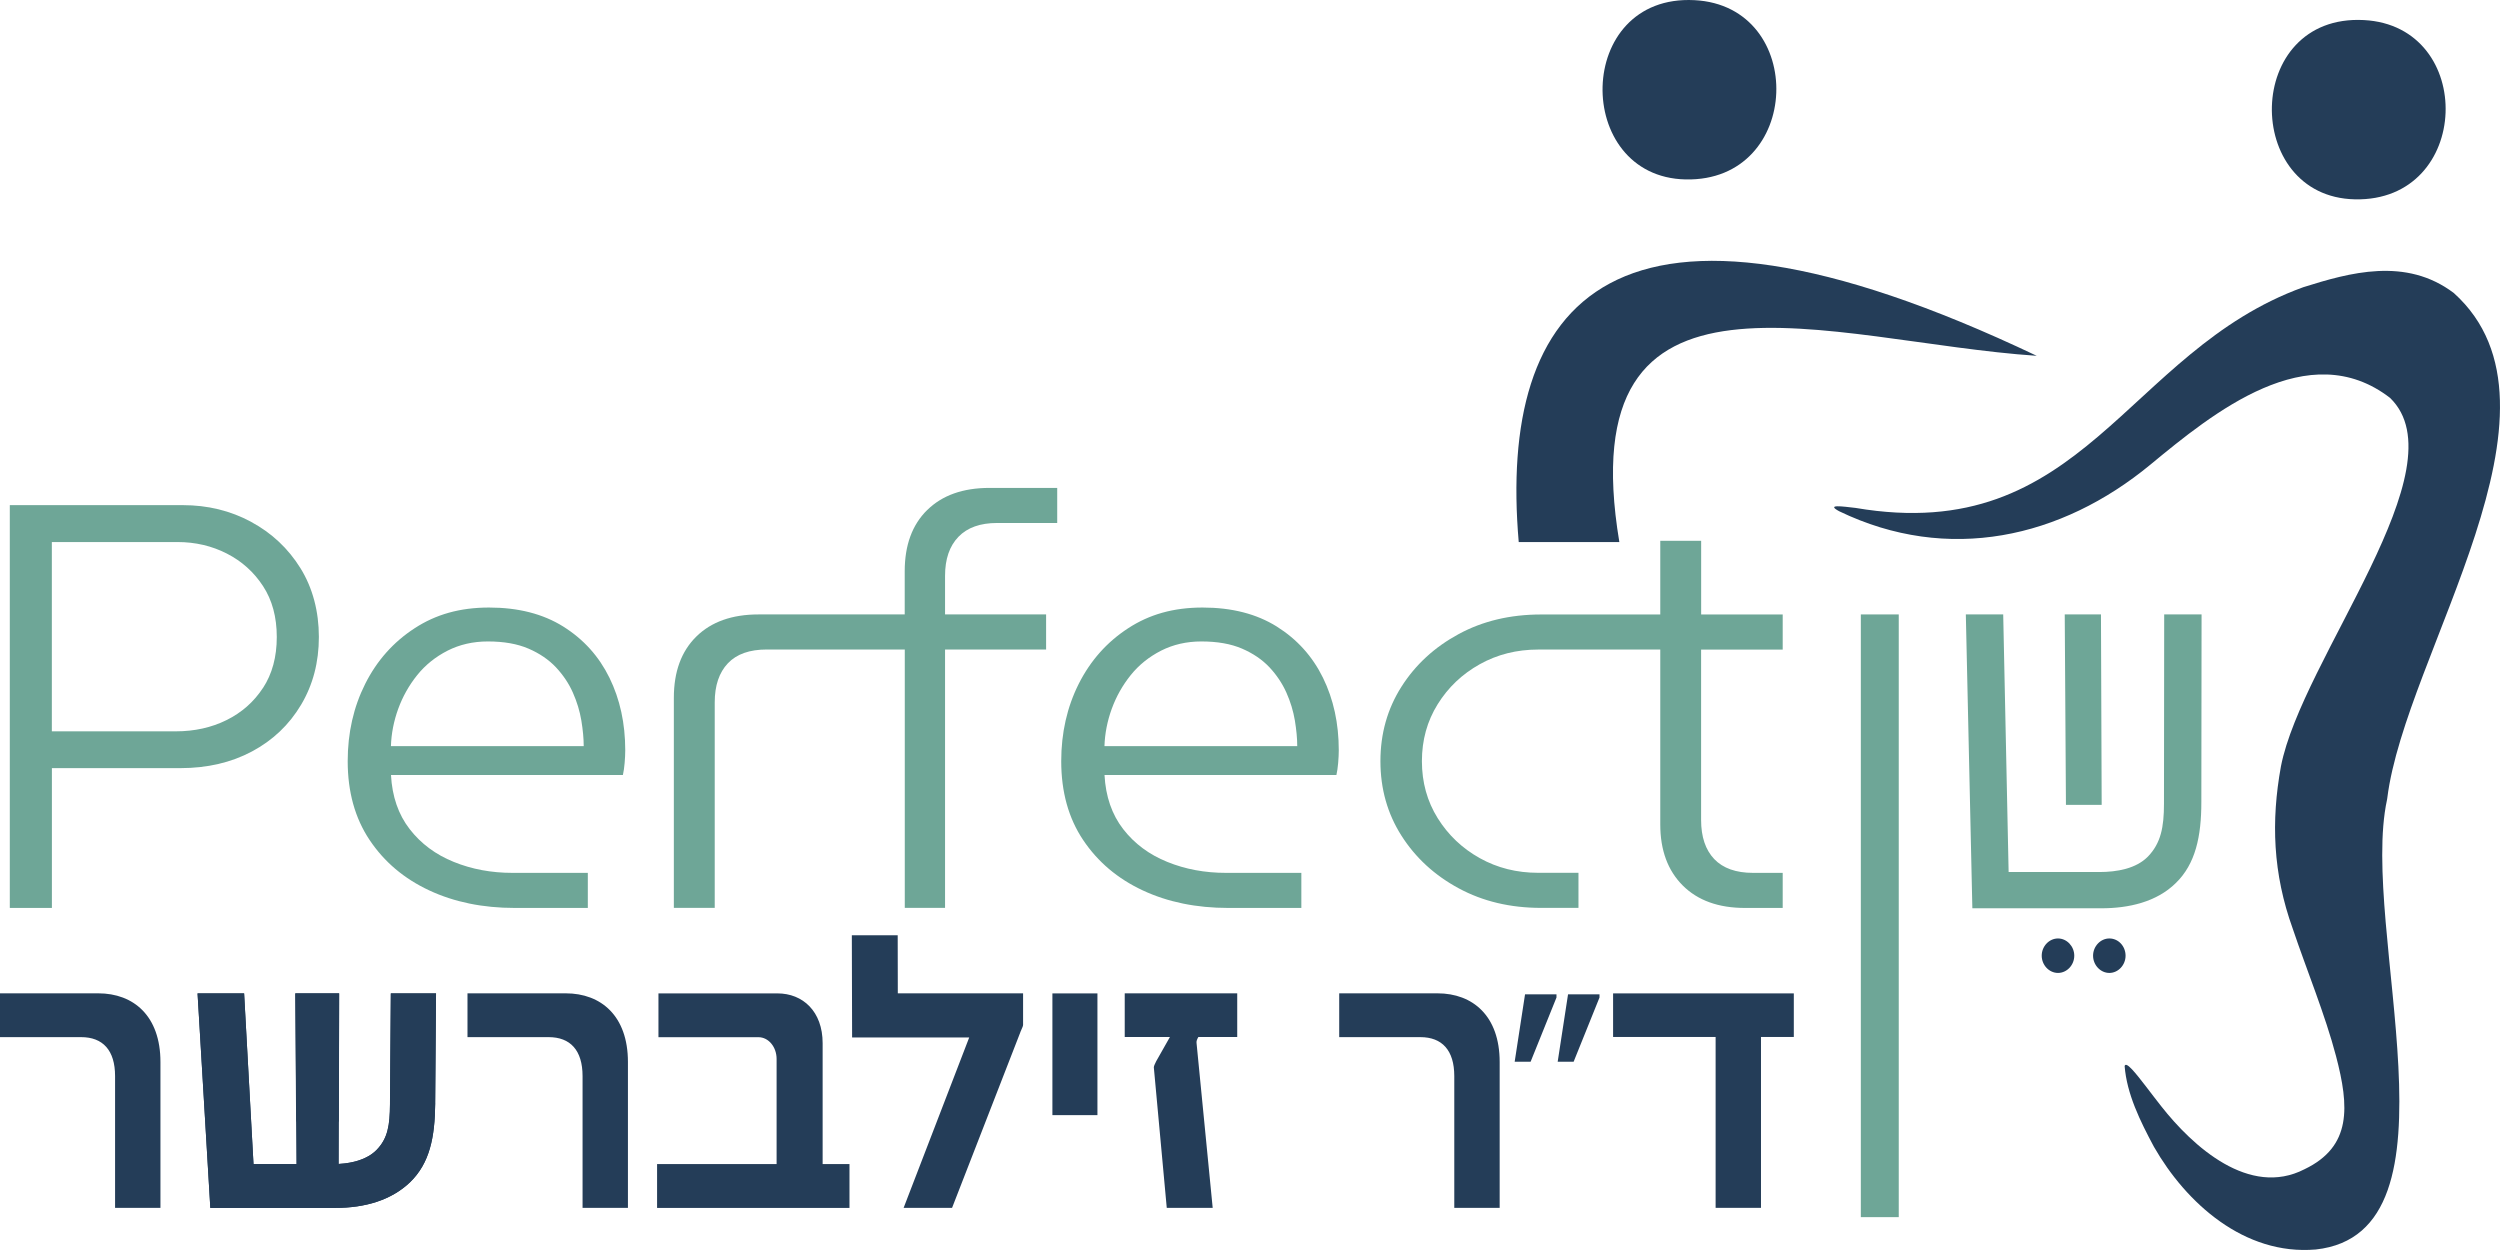 <svg xmlns="http://www.w3.org/2000/svg" width="202" height="101" viewBox="0 0 202 101" fill="none"><path d="M136.913 0.013C127.181 -0.491 127.088 14.301 136.191 14.498C145.662 14.705 146.03 0.48 136.913 0.013Z" fill="#243D58"></path><path d="M190.993 1.621C181.261 1.118 181.168 15.909 190.271 16.106C199.742 16.313 200.109 2.088 190.993 1.621Z" fill="#243D58"></path><path d="M192.892 64.491C194.336 52.853 208.602 32.991 198.272 23.679C194.393 20.742 189.842 22.031 186.1 23.208C171.732 28.413 168.38 44.179 149.93 41.04C148.823 40.914 147.526 40.725 148.606 41.309C157.409 45.558 166.561 43.474 173.738 37.554C178.825 33.35 186.534 27.07 193.118 32.151C198.918 37.788 185.994 53.203 184.298 61.931C183.497 66.355 183.647 70.573 185.25 75.028C186.375 78.366 187.876 81.999 188.752 85.337C189.819 89.411 190.032 92.64 186.206 94.473C181.743 96.772 177.183 92.64 174.615 89.37C173.844 88.4 172.857 87.034 172.277 86.415C171.927 86.042 171.728 85.943 171.67 86.132C171.843 88.377 172.91 90.556 174.039 92.663C176.638 97.204 181.336 101.453 187.114 100.959C199.489 99.616 190.621 75.024 192.87 64.626L192.892 64.491Z" fill="#243D58"></path><path d="M164.568 28.75C130.055 12.333 121.049 24.551 122.713 43.797H130.843C126.765 19.331 147.756 27.614 164.568 28.75Z" fill="#243D58"></path><path d="M31.578 80.266L31.508 89.24C31.494 90.911 31.344 91.984 30.41 92.932C29.67 93.669 28.537 93.983 27.377 94.046L27.403 80.266H23.861L23.945 94.059H20.483L19.725 80.266H15.962L16.994 97.599H27.089C29.506 97.599 31.623 96.97 33.133 95.524C34.727 93.979 35.138 91.885 35.165 89.154L35.231 80.266H31.578Z" fill="#243D58"></path><path d="M9.298 97.594H12.964V85.808C12.964 82.089 10.795 80.261 7.939 80.261H0V83.8H6.553C8.311 83.8 9.298 84.861 9.298 86.949V97.594ZM27.376 90.628L27.403 80.261H23.861L23.945 90.628H27.376ZM35.16 89.155L35.231 80.266H31.578L31.512 89.24C31.499 90.911 31.348 91.984 30.414 92.932C29.577 93.768 28.231 94.059 26.912 94.059H20.483L19.725 80.266H15.962L16.994 97.599H27.089C29.506 97.599 31.622 96.97 33.132 95.524C34.726 93.979 35.138 91.886 35.165 89.155M47.071 97.594H50.737V85.808C50.737 82.089 48.567 80.261 45.712 80.261H37.773V83.8H44.326C46.083 83.8 47.071 84.861 47.071 86.949V97.594ZM66.469 84.29C66.469 81.725 64.874 80.266 62.816 80.266H53.203V83.805H61.279C62.103 83.805 62.749 84.6 62.749 85.561V94.059H53.092V97.599H68.638V94.059H66.469V84.295V84.29ZM82.444 83.396C82.581 83.064 82.665 82.92 82.665 82.812V80.261H72.543L72.534 75.572H68.828L68.85 83.828H78.312L73.013 97.594H76.927L82.448 83.396H82.444ZM85.034 90.102H88.673V80.266H85.034V90.102ZM96.825 83.787H99.968V80.261H90.878V83.787H94.531L93.42 85.75C93.309 85.961 93.229 86.154 93.229 86.24L94.274 97.594H97.985L96.679 84.259C96.665 84.119 96.718 83.98 96.829 83.787M121.173 97.594V85.808C121.173 82.089 119.003 80.261 116.147 80.261H108.208V83.8H114.761C116.519 83.8 117.506 84.861 117.506 86.949V97.594H121.173Z" fill="#243D58"></path><path d="M126.698 80.342H129.24V80.598L127.15 85.786H125.861L126.698 80.342ZM123.227 80.342H125.764V80.598L123.674 85.786H122.386L123.223 80.342H123.227Z" fill="#243D58"></path><path d="M138.622 83.787H130.338V80.266H144.94V83.787H142.288V97.594H138.622V83.787Z" fill="#243D58"></path><path d="M31.587 60.295C31.618 59.271 31.817 58.265 32.176 57.273C32.539 56.28 33.048 55.373 33.708 54.551C34.368 53.729 35.187 53.073 36.161 52.574C37.135 52.08 38.22 51.829 39.42 51.829C40.708 51.829 41.802 52.022 42.701 52.408C43.595 52.794 44.334 53.297 44.919 53.917C45.499 54.537 45.959 55.22 46.287 55.961C46.619 56.707 46.845 57.457 46.973 58.216C47.097 58.975 47.164 59.667 47.164 60.286H31.587V60.295ZM45.512 50.625C43.874 49.601 41.877 49.089 39.517 49.089C37.157 49.089 35.214 49.646 33.5 50.764C31.786 51.878 30.454 53.374 29.511 55.251C28.567 57.129 28.094 59.213 28.094 61.504C28.094 63.983 28.683 66.108 29.865 67.873C31.043 69.638 32.65 70.995 34.678 71.942C36.706 72.89 39.012 73.362 41.594 73.362H47.496V70.528H41.408C39.708 70.528 38.127 70.236 36.666 69.643C35.205 69.054 34.014 68.169 33.102 66.993C32.189 65.816 31.685 64.356 31.592 62.622H50.33C50.392 62.344 50.44 62.016 50.471 61.648C50.502 61.275 50.52 60.933 50.52 60.623C50.52 58.454 50.095 56.5 49.245 54.766C48.395 53.032 47.151 51.654 45.517 50.629" fill="#6EA697"></path><path d="M21.253 55.579C20.513 56.711 19.53 57.578 18.304 58.184C17.078 58.791 15.709 59.092 14.2 59.092H4.189V43.797H14.337C15.785 43.797 17.113 44.108 18.326 44.727C19.539 45.347 20.513 46.223 21.253 47.355C21.992 48.487 22.364 49.857 22.364 51.469C22.364 53.082 21.992 54.452 21.253 55.584M20.288 42.163C18.618 41.264 16.776 40.815 14.766 40.815H0.792V73.362H4.193V62.065H14.576C16.745 62.065 18.676 61.616 20.358 60.718C22.041 59.819 23.365 58.562 24.326 56.949C25.286 55.337 25.765 53.509 25.765 51.465C25.765 49.421 25.269 47.503 24.277 45.909C23.285 44.314 21.957 43.065 20.288 42.167" fill="#6EA697"></path><path d="M144.046 49.65H137.453V43.699H134.15V49.65H124.52C122.031 49.65 119.813 50.176 117.865 51.231C115.912 52.287 114.372 53.702 113.238 55.485C112.105 57.268 111.538 59.276 111.538 61.504C111.538 63.732 112.105 65.744 113.238 67.523C114.372 69.306 115.912 70.721 117.865 71.776C119.818 72.832 122.036 73.357 124.52 73.357H127.54V70.523H124.285C122.554 70.523 120.982 70.128 119.565 69.337C118.148 68.547 117.015 67.469 116.165 66.108C115.315 64.742 114.89 63.211 114.89 61.504C114.89 59.797 115.315 58.265 116.165 56.9C117.015 55.534 118.148 54.461 119.565 53.67C120.982 52.88 122.554 52.484 124.285 52.484H134.15V66.62C134.15 68.695 134.757 70.339 135.965 71.547C137.174 72.755 138.852 73.362 140.991 73.362H144.042V70.528H141.651C140.265 70.528 139.22 70.155 138.511 69.414C137.803 68.668 137.449 67.617 137.449 66.251V52.489H144.042V49.655L144.046 49.65Z" fill="#6EA697"></path><path d="M89.24 60.295C89.271 59.271 89.47 58.265 89.829 57.273C90.192 56.28 90.701 55.373 91.361 54.551C92.021 53.729 92.84 53.073 93.814 52.574C94.788 52.08 95.873 51.829 97.073 51.829C98.361 51.829 99.455 52.022 100.354 52.408C101.248 52.794 101.987 53.297 102.572 53.917C103.152 54.537 103.608 55.22 103.94 55.961C104.272 56.707 104.498 57.457 104.626 58.216C104.75 58.975 104.817 59.667 104.817 60.286H89.24V60.295ZM103.165 50.625C101.527 49.601 99.53 49.089 97.17 49.089C94.81 49.089 92.866 49.646 91.153 50.764C89.439 51.878 88.111 53.374 87.163 55.251C86.22 57.129 85.747 59.213 85.747 61.504C85.747 63.983 86.335 66.108 87.518 67.873C88.7 69.638 90.303 70.995 92.331 71.942C94.358 72.89 96.665 73.362 99.247 73.362H105.149V70.528H99.061C97.36 70.528 95.78 70.236 94.319 69.643C92.858 69.054 91.666 68.169 90.754 66.993C89.842 65.816 89.337 64.356 89.245 62.622H107.982C108.044 62.344 108.093 62.016 108.124 61.648C108.155 61.275 108.173 60.933 108.173 60.623C108.173 58.454 107.748 56.5 106.898 54.766C106.048 53.032 104.803 51.654 103.17 50.629" fill="#6EA697"></path><path d="M74.916 41.21C73.703 42.405 73.101 44.053 73.101 46.16V49.646H61.288C59.15 49.646 57.471 50.243 56.263 51.433C55.049 52.628 54.447 54.277 54.447 56.383V73.353H57.75V56.756C57.75 55.391 58.105 54.34 58.813 53.594C59.521 52.848 60.566 52.48 61.952 52.48H73.106V73.357H76.36V52.48H84.525V49.646H76.36V46.533C76.36 45.167 76.723 44.116 77.445 43.371C78.166 42.625 79.207 42.257 80.562 42.257H85.423V39.423H79.946C77.808 39.423 76.13 40.02 74.921 41.21" fill="#6EA697"></path><path d="M153.419 98.345V78.02V67.446V49.646H150.355V67.446V98.345H153.419Z" fill="#6EA697"></path><path d="M166.928 65.034H169.815L169.758 49.646H166.831L166.928 65.034Z" fill="#6EA697"></path><path d="M167.601 77.22C167.601 76.466 167.004 75.828 166.286 75.828C165.569 75.828 164.971 76.461 164.971 77.22C164.971 77.979 165.569 78.613 166.286 78.613C167.004 78.613 167.601 77.979 167.601 77.22Z" fill="#243D58"></path><path d="M170.435 75.828C169.718 75.828 169.12 76.466 169.12 77.22C169.12 77.975 169.718 78.613 170.435 78.613C171.152 78.613 171.746 77.975 171.746 77.22C171.746 76.466 171.179 75.828 170.435 75.828Z" fill="#243D58"></path><path d="M174.867 49.646L174.849 64.944C174.849 66.826 174.601 68.124 173.552 69.212C172.591 70.186 171.068 70.46 169.616 70.46H162.297L161.859 49.646H158.839L159.366 73.389H169.793C171.985 73.389 174.247 72.89 175.81 71.345C177.4 69.8 177.869 67.576 177.869 64.81L177.887 49.646H174.867Z" fill="#6EA697"></path></svg>